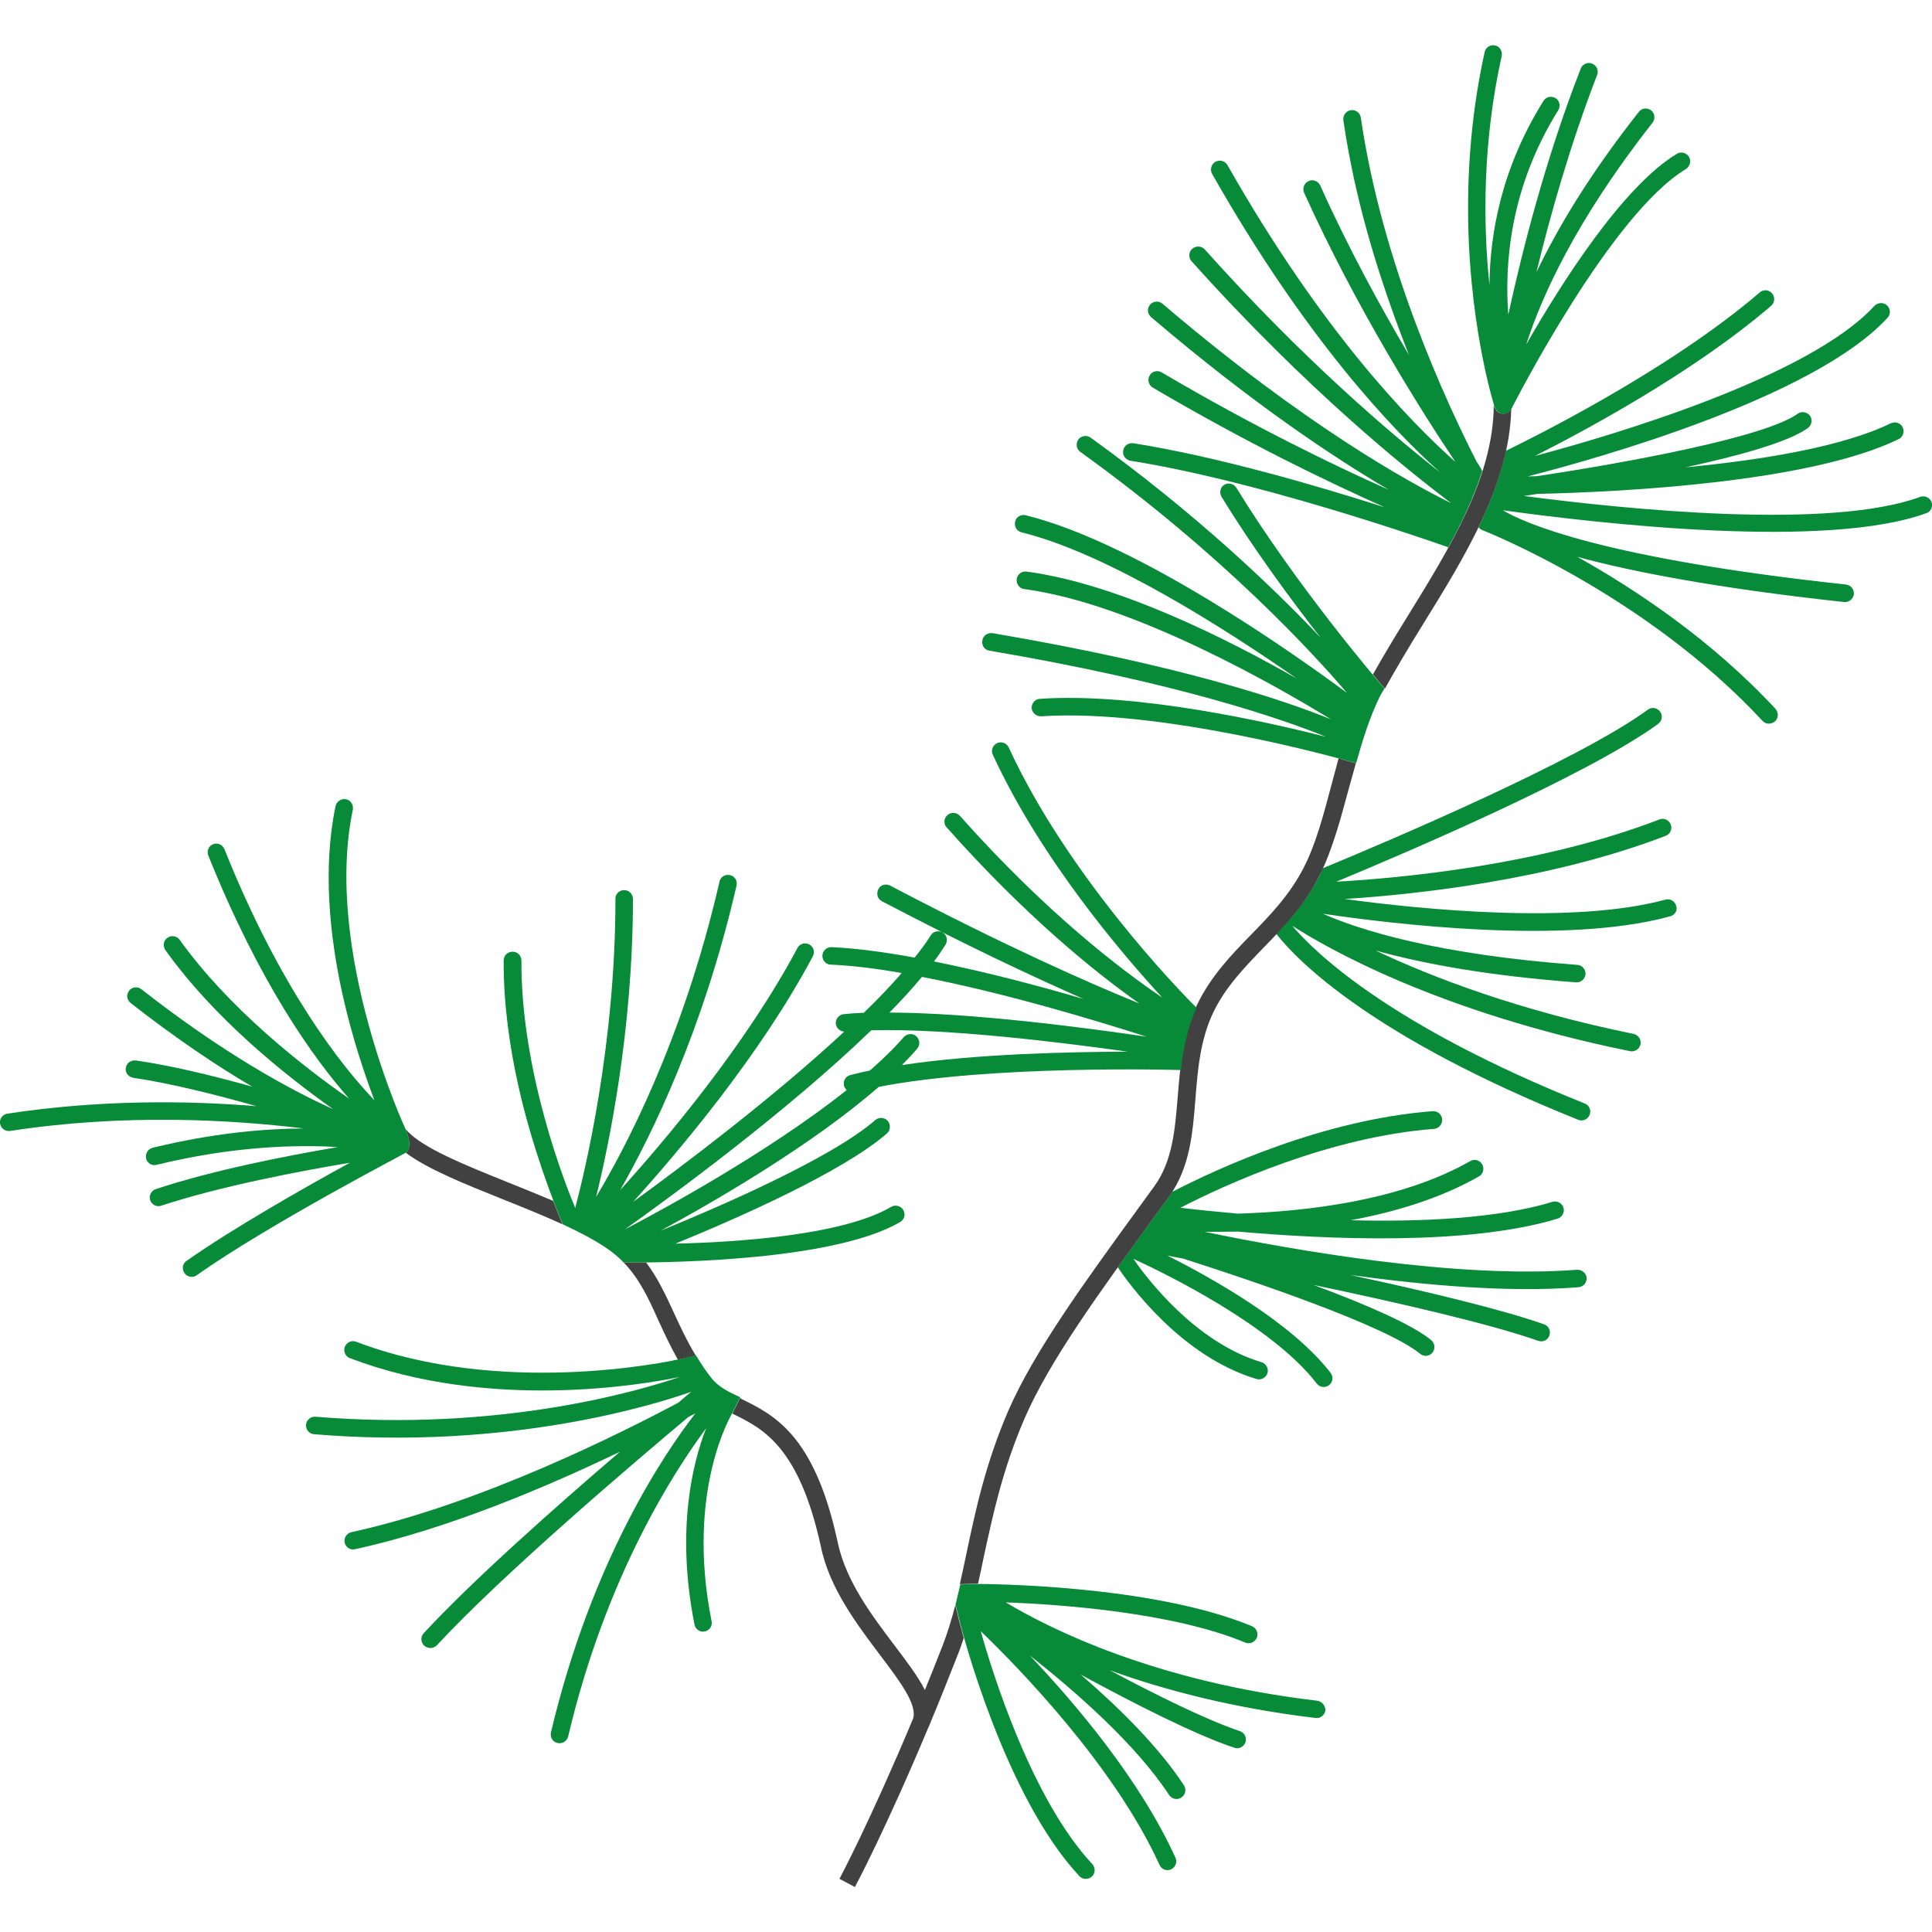 <svg xmlns="http://www.w3.org/2000/svg" xmlns:xlink="http://www.w3.org/1999/xlink" id="Calque_1" x="0px" y="0px" viewBox="0 0 85.04 85.04" style="enable-background:new 0 0 85.04 85.04;" xml:space="preserve">
<style type="text/css">
	.st0SL{fill:#088B38;}
	.st1SL{fill:#424141;}
	.st2SL{fill:#3AAA35;}
	.st3SL{fill:none;}
</style>
<g>
	<g>
		<g>
			<g>
				<path class="st0SL" d="M69.42,55.89c-5.28,0.41-12.54-0.87-16.39-1.67c0.44,0,0.93,0,1.45-0.01c3.98,0.35,10.18,0.62,14.08-0.57      c0.2-0.06,0.32-0.28,0.26-0.48c-0.06-0.2-0.28-0.32-0.48-0.26c-2.39,0.73-5.75,0.89-8.89,0.81c1.96-0.36,3.95-0.96,5.65-1.93      c0.18-0.1,0.25-0.34,0.14-0.53c-0.11-0.19-0.34-0.25-0.53-0.14c-3.05,1.74-7.21,2.22-10.23,2.31c-1.01-0.09-1.88-0.18-2.52-0.26      c2-1.03,6.57-3.12,11.16-3.47c0.21-0.02,0.37-0.2,0.36-0.42c-0.02-0.22-0.2-0.37-0.42-0.36c-4.81,0.37-9.45,2.51-11.48,3.56      c-0.04,0.06-0.08,0.13-0.12,0.19l-0.69,0.95c-0.54,0.74-1.06,1.46-1.57,2.17c0.53,0.79,2.82,3.94,6.11,4.92      c0.2,0.06,0.42-0.06,0.48-0.26c0.06-0.2-0.06-0.42-0.26-0.48c-2.93-0.87-5.09-3.74-5.64-4.55c1.35,0.62,6.09,2.92,8.07,5.49      c0.13,0.17,0.37,0.2,0.54,0.07c0.17-0.13,0.2-0.37,0.07-0.54c-1.7-2.2-5.16-4.14-7.18-5.16c0.21,0.04,0.44,0.08,0.69,0.13      c3.13,1,8.95,2.97,10.43,4.19c0.17,0.14,0.41,0.11,0.54-0.05c0.14-0.17,0.11-0.41-0.05-0.55c-0.85-0.7-2.94-1.6-5.18-2.43      c3.73,0.78,7.8,1.72,9.89,2.46c0.2,0.07,0.42-0.03,0.49-0.24c0.07-0.2-0.03-0.42-0.24-0.49c-1.87-0.66-5.22-1.46-8.52-2.17      c3.32,0.46,7,0.78,10.04,0.54c0.21-0.02,0.37-0.2,0.36-0.42C69.82,56.05,69.64,55.88,69.42,55.89z"></path>
			</g>
		</g>
	</g>
	<g>
		<g>
			<g>
				<path class="st0SL" d="M73.78,39.87c-0.06-0.21-0.27-0.33-0.48-0.27c-4.04,1.1-10.74,0.43-14.12-0.03      c2.99-0.19,8.98-0.8,14.14-2.78c0.2-0.08,0.3-0.3,0.22-0.5c-0.08-0.2-0.3-0.3-0.5-0.22c-5.25,2.02-11.4,2.58-14.22,2.74      c3.03-1.26,11.06-4.68,14.17-6.95c0.17-0.13,0.21-0.37,0.08-0.54c-0.13-0.17-0.37-0.21-0.54-0.08      c-3.11,2.27-11.58,5.85-14.31,6.98c-0.05,0.11-0.09,0.22-0.14,0.32c-0.52,1.03-1.2,1.83-1.9,2.57      c0.94,1.19,4.21,4.54,13.29,8.18c0.2,0.08,0.42-0.02,0.5-0.22c0.08-0.2-0.02-0.43-0.22-0.5c-8.59-3.44-11.88-6.65-12.87-7.82      c1.46,0.94,6.37,3.79,14.87,5.52c0.21,0.04,0.41-0.09,0.46-0.3c0.04-0.21-0.09-0.41-0.3-0.46c-5.05-1.03-8.84-2.48-11.36-3.67      c1.98,0.55,4.82,1.1,8.82,1.4c0.21,0.02,0.4-0.15,0.42-0.36c0.01-0.21-0.15-0.4-0.36-0.41c-6.26-0.46-9.64-1.56-11.2-2.25      c3.04,0.45,10.66,1.38,15.26,0.12C73.72,40.29,73.85,40.08,73.78,39.87z"></path>
			</g>
		</g>
	</g>
	<path class="st0SL" d="M59.69,33.6l-0.45-0.13c-0.08-0.02-8.09-2.3-13.41-1.94c-0.19,0.01-0.36-0.12-0.41-0.3   c0-0.02-0.01-0.04-0.01-0.06c-0.01-0.21,0.15-0.4,0.36-0.41c4.33-0.29,10.19,1.06,12.59,1.67c-1.82-0.74-6.4-2.36-14.81-3.79   c-0.16-0.02-0.28-0.15-0.31-0.3c-0.01-0.05-0.01-0.1,0-0.15c0.03-0.21,0.23-0.35,0.45-0.32c8.42,1.43,12.98,3.01,14.89,3.79   c-2.35-1.44-8.68-5.09-13.49-5.73c-0.17-0.02-0.29-0.14-0.33-0.3c-0.01-0.04-0.01-0.09-0.01-0.14c0.03-0.21,0.22-0.36,0.44-0.33   c4,0.53,8.87,2.98,11.89,4.71c-3.07-2.14-8.28-5.49-12.12-6.44c-0.15-0.04-0.25-0.15-0.28-0.29c-0.01-0.06-0.01-0.12,0-0.18   c0.05-0.21,0.26-0.33,0.47-0.28c4.93,1.22,11.79,6.08,14.14,7.82c-1.37-1.61-5.41-6.06-11.74-10.61c-0.08-0.06-0.13-0.14-0.15-0.23   c-0.02-0.1,0-0.22,0.06-0.31c0.12-0.17,0.37-0.21,0.54-0.09c4.64,3.34,8.07,6.63,10.13,8.81c-1.27-1.63-2.94-3.88-4.36-6.2   c-0.02-0.04-0.04-0.08-0.05-0.12c-0.03-0.16,0.03-0.33,0.17-0.41c0.18-0.11,0.42-0.05,0.53,0.13c2.69,4.38,6.26,8.53,6.3,8.58   c0.06,0.07,0.14,0.16,0.22,0.25c-0.06,0.12-0.14,0.23-0.2,0.35C60.3,31.54,59.98,32.56,59.69,33.6z"></path>
	<g>
		<g>
			<g>
				<path class="st0SL" d="M85.02,22.1c-0.07-0.2-0.3-0.3-0.5-0.23c-3.95,1.46-12.88,0.56-17.44-0.04c0.18-0.03,0.37-0.05,0.59-0.09      c3.53-0.08,11.94-0.48,15.9-2.41c0.19-0.09,0.27-0.32,0.18-0.52c-0.09-0.19-0.32-0.27-0.52-0.18c-2.13,1.04-5.7,1.62-9.04,1.94      c2.36-0.51,4.53-1.11,5.39-1.73c0.17-0.13,0.21-0.37,0.09-0.54c-0.13-0.17-0.37-0.21-0.54-0.09c-1.43,1.03-7.43,2.14-11.49,2.75      c-0.14,0-0.27,0.01-0.4,0.01c3.09-0.79,12.61-3.46,15.84-6.98c0.15-0.16,0.14-0.4-0.02-0.55c-0.16-0.14-0.4-0.13-0.55,0.02      c-2.89,3.15-11.49,5.69-14.95,6.61c2.12-1.07,6.97-3.66,10.4-6.61c0.16-0.14,0.18-0.38,0.04-0.55      c-0.14-0.16-0.38-0.18-0.54-0.04c-4.09,3.51-10.25,6.52-11.17,6.97c-0.25,1.14-0.68,2.27-1.21,3.37      c0.04,0.05,0.09,0.09,0.16,0.12c0.07,0.03,7.13,2.79,12.34,8.4c0.14,0.16,0.39,0.16,0.55,0.02c0.16-0.15,0.16-0.39,0.02-0.55      c-2.83-3.05-6.18-5.27-8.72-6.69c2.38,0.65,6.06,1.37,11.74,1.99c0.21,0.02,0.4-0.13,0.43-0.34c0.02-0.22-0.13-0.4-0.34-0.43      c-10.67-1.15-14.16-2.7-15.11-3.27c4.26,0.59,14.28,1.74,18.66,0.12C84.99,22.52,85.09,22.29,85.02,22.1z"></path>
			</g>
		</g>
	</g>
	<g>
		<g>
			<g>
				<path class="st0SL" d="M64.99,20.31c-1.3-2.55-4.15-8.65-5.09-15.13c-0.03-0.22-0.23-0.36-0.44-0.33      c-0.21,0.03-0.36,0.23-0.33,0.44c0.13,0.9,0.3,1.8,0.49,2.68c0.62,2.8,1.52,5.44,2.4,7.66c-1.26-2.13-2.67-4.71-3.91-7.47      c-0.09-0.19-0.32-0.28-0.51-0.19c-0.17,0.08-0.26,0.26-0.22,0.44c0.01,0.03,0.01,0.05,0.02,0.07c2.32,5.13,5.18,9.64,6.66,11.85      c-2.04-1.81-5.92-5.82-10.03-13.06c-0.11-0.19-0.34-0.25-0.53-0.15c-0.15,0.09-0.22,0.26-0.19,0.42      c0.01,0.04,0.02,0.07,0.04,0.11c4.11,7.24,7.93,11.26,10.05,13.15c-2.17-1.7-6.04-4.98-10.37-9.82      c-0.14-0.16-0.39-0.17-0.55-0.03c-0.11,0.1-0.15,0.24-0.12,0.37c0.01,0.07,0.04,0.12,0.09,0.18c5.09,5.68,9.57,9.25,11.43,10.65      c-1.89-0.93-6.46-3.45-12.71-8.78c-0.16-0.14-0.41-0.12-0.55,0.04c-0.08,0.1-0.11,0.22-0.08,0.34c0.02,0.08,0.06,0.15,0.13,0.21      c4.48,3.82,8.06,6.19,10.46,7.6c-2.42-1.08-5.94-2.78-10-5.17c-0.18-0.11-0.42-0.05-0.53,0.14c-0.05,0.09-0.06,0.19-0.04,0.28      c0.02,0.1,0.09,0.2,0.18,0.25c4.16,2.45,7.77,4.18,10.21,5.27c-2.98-0.95-7.38-2.24-11.07-2.82c-0.21-0.03-0.41,0.11-0.44,0.32      c-0.01,0.05-0.01,0.1,0,0.15c0.03,0.15,0.16,0.27,0.32,0.3c5.41,0.86,12.39,3.25,13.99,3.81c0.61-1.11,1.13-2.22,1.49-3.35      C65.18,20.59,65.09,20.46,64.99,20.31z"></path>
			</g>
		</g>
	</g>
	<g>
		<g>
			<path class="st1SL" d="M65.99,18.17c-0.06-0.03-0.11-0.08-0.14-0.13c-0.03-0.04-0.06-0.08-0.08-0.14c0,0-0.01-0.03-0.02-0.07     c-0.01,3.17-1.93,6.28-3.79,9.29c-0.55,0.89-1.06,1.73-1.53,2.57c0.19,0.23,0.31,0.36,0.31,0.37c0.06,0.07,0.14,0.16,0.22,0.25     c0.5-0.9,1.05-1.82,1.65-2.79c1.89-3.05,3.84-6.21,3.91-9.54c0,0-0.01,0.01-0.01,0.01C66.42,18.19,66.18,18.26,65.99,18.17z"></path>
			<g>
				<path class="st0SL" d="M74.34,6.9c-0.11-0.18-0.35-0.24-0.53-0.13c-2.37,1.43-5.06,5.65-6.63,8.39c0.67-2.08,2.17-5.45,5.56-9.76      c0.13-0.17,0.1-0.41-0.06-0.54c-0.17-0.13-0.41-0.11-0.54,0.06c-2.18,2.76-3.59,5.14-4.51,7.06c0.61-2.52,1.49-5.63,2.67-8.68      c0.08-0.2-0.02-0.42-0.22-0.5c-0.2-0.08-0.42,0.02-0.5,0.22C68.02,7,66.99,11.1,66.39,13.85c-0.17-2.23,0.07-5.59,2.2-9      c0.11-0.18,0.06-0.42-0.12-0.53c-0.18-0.11-0.42-0.06-0.53,0.12c-1.86,2.97-2.36,5.87-2.38,8.11      c-0.28-2.71-0.31-6.25,0.54-10.09c0.04-0.21-0.09-0.42-0.29-0.46c-0.21-0.05-0.42,0.09-0.46,0.29      c-1.35,6.11-0.52,11.54,0.04,14.08c0.17,0.78,0.32,1.28,0.37,1.46c0.01,0.04,0.02,0.07,0.02,0.07c0.02,0.05,0.04,0.1,0.08,0.14      c0.04,0.05,0.08,0.1,0.14,0.13c0.19,0.1,0.42,0.02,0.52-0.17c0,0,0-0.01,0.01-0.01c0.16-0.31,4.37-8.56,7.68-10.55      C74.39,7.32,74.45,7.08,74.34,6.9z"></path>
			</g>
		</g>
	</g>
	<g>
		<path class="st0SL" d="M57.98,74.86c-7.13-0.84-11.76-3.16-13.71-4.33c2.35,0.09,7.33,0.43,10.54,1.77c0.2,0.08,0.42-0.01,0.51-0.21    c0.08-0.2-0.01-0.42-0.21-0.51c-4.45-1.85-11.84-1.86-12.15-1.86c-0.22,0.01-0.49,0.01-0.69,0.02c-0.07,0.3-0.14,0.59-0.21,0.89    c0.05,0.21,0.12,0.5,0.18,0.74c0.08,0.31,1.95,7.65,5.27,11.21c0.15,0.16,0.39,0.16,0.55,0.02c0.16-0.15,0.16-0.39,0.02-0.55    c-2.66-2.84-4.4-8.42-4.91-10.25c1.62,1.56,5.87,5.9,7.87,10.29c0.09,0.2,0.32,0.28,0.51,0.19c0.19-0.09,0.28-0.32,0.19-0.51    c-1.57-3.45-4.4-6.78-6.41-8.9c2.02,1.59,4.67,3.91,6.13,6.14c0.12,0.18,0.36,0.23,0.54,0.11c0.18-0.12,0.23-0.36,0.11-0.54    c-1.12-1.71-2.87-3.43-4.54-4.87c2.32,1.26,5.02,2.64,6.76,3.22c0.2,0.07,0.42-0.04,0.49-0.24c0.07-0.2-0.04-0.42-0.24-0.49    c-1.46-0.49-3.67-1.58-5.73-2.68c2.35,0.85,5.37,1.66,9.06,2.1c0.21,0.03,0.4-0.13,0.43-0.34C58.34,75.08,58.19,74.89,57.98,74.86    z"></path>
	</g>
	<path class="st1SL" d="M45.1,62.43c1.1-2.54,3.32-5.58,5.66-8.8l0.69-0.95c0.93-1.27,1.05-2.82,1.17-4.32   c0.1-1.28,0.21-2.6,0.79-3.81c0.54-1.11,1.35-1.95,2.21-2.84c0.89-0.91,1.81-1.86,2.46-3.17c0.57-1.13,0.93-2.5,1.29-3.83   c0.1-0.37,0.21-0.74,0.31-1.11l-0.45-0.13c-0.01,0-0.12-0.03-0.31-0.09c-0.1,0.37-0.2,0.75-0.3,1.12   c-0.36,1.35-0.69,2.63-1.23,3.68c-0.61,1.2-1.48,2.1-2.33,2.97c-0.87,0.89-1.76,1.82-2.35,3.04c-0.65,1.34-0.76,2.74-0.87,4.08   c-0.12,1.46-0.23,2.83-1.02,3.93l-0.69,0.95c-2.37,3.26-4.61,6.33-5.75,8.95c-1.01,2.34-1.45,4.43-1.84,6.28   c-0.1,0.46-0.19,0.91-0.29,1.35c0,0,0,0,0,0c0.2-0.01,0.47-0.01,0.69-0.02c0.02,0,0.06,0,0.11,0c0.09-0.39,0.17-0.78,0.25-1.17   C43.71,66.66,44.12,64.7,45.1,62.43z"></path>
	<g>
		<g>
			<g>
				<path class="st0SL" d="M31.31,60.65c-0.27-0.33-0.48-0.67-0.68-1c-0.34,0.09-0.6,0.15-0.6,0.15c-0.72,0.17-8,1.68-14.35-0.74      c-0.2-0.08-0.42,0.02-0.5,0.22c-0.03,0.07-0.03,0.15-0.02,0.22c0.03,0.12,0.11,0.23,0.24,0.28c6.17,2.35,12.93,1.16,14.52,0.83      c-1.76,0.6-7.88,2.42-16.03,1.75c-0.21-0.02-0.4,0.14-0.42,0.35c0,0.04,0,0.08,0.01,0.12c0.04,0.16,0.17,0.29,0.35,0.3      c8.7,0.72,15.15-1.36,16.6-1.87c-0.15,0.12-0.34,0.28-0.57,0.48c-2.5,1.33-8.73,4.47-14.39,5.7c-0.21,0.05-0.34,0.25-0.3,0.46      l0,0c0.05,0.21,0.25,0.34,0.46,0.29c4.14-0.9,8.56-2.8,11.66-4.29c-2.76,2.36-6.5,5.67-8.64,7.99c-0.09,0.1-0.12,0.23-0.09,0.35      c0.02,0.07,0.05,0.14,0.12,0.2c0.16,0.14,0.4,0.13,0.55-0.02c2.89-3.13,8.77-8.12,11.06-10.04c0.11-0.06,0.22-0.12,0.32-0.17      c-1.36,1.75-4.57,6.49-6.36,14.05c-0.01,0.06-0.01,0.12,0,0.17c0.03,0.14,0.14,0.26,0.29,0.29c0.21,0.05,0.42-0.08,0.47-0.29      c1.67-7.08,4.69-11.7,6.07-13.56c-0.58,1.49-1.34,4.45-0.51,8.64c0,0,0,0,0,0.01c0.05,0.2,0.25,0.34,0.45,0.29      c0.21-0.04,0.35-0.24,0.3-0.46c-1.15-5.77,0.9-9.13,0.92-9.16l0.34-0.69C32.07,61.27,31.62,61.05,31.31,60.65z"></path>
			</g>
		</g>
	</g>
	<g>
		<path class="st1SL" d="M32.58,61.52l-0.34,0.69c0,0,0,0.01,0,0.01c0.02,0.01,0.03,0.02,0.05,0.03c1.29,0.63,2.88,1.43,3.84,5.81    c0.37,1.86,1.64,3.5,2.63,4.82c0.84,1.11,1.63,2.16,1.43,2.77c-1.86,4.45-3.22,7.02-3.24,7.05l0.68,0.36    c0.02-0.03,1.38-2.59,3.24-7.04c0.01-0.01,0.02-0.02,0.02-0.03c0.01-0.02,0.01-0.04,0.02-0.06c0.41-0.98,0.84-2.05,1.29-3.2    c0.08-0.21,0.15-0.42,0.22-0.63c-0.11-0.4-0.18-0.66-0.19-0.71c-0.06-0.24-0.13-0.54-0.18-0.74c0,0,0,0,0,0    c-0.16,0.62-0.34,1.22-0.57,1.81c-0.26,0.67-0.52,1.31-0.77,1.93c-0.3-0.6-0.79-1.24-1.34-1.97c-0.99-1.31-2.11-2.79-2.48-4.46    c-0.02-0.08-0.03-0.15-0.05-0.22c-1.02-4.61-2.79-5.47-4.22-6.17L32.58,61.52z"></path>
	</g>
	<path class="st0SL" d="M44.4,32.9c-0.09-0.19-0.32-0.28-0.51-0.19c-0.17,0.08-0.25,0.26-0.22,0.43c0.01,0.03,0.01,0.05,0.03,0.08   c2.11,4.58,5.68,8.76,7.46,10.69c-1.79-1.21-5.1-3.72-8.91-8c-0.14-0.16-0.39-0.17-0.55-0.03c-0.11,0.1-0.15,0.24-0.12,0.37   c0.01,0.06,0.04,0.12,0.09,0.17c3.52,3.96,6.58,6.41,8.48,7.75c-2.19-0.89-5.91-2.53-10.97-5.19c-0.19-0.1-0.42-0.03-0.52,0.16   c-0.04,0.08-0.05,0.18-0.04,0.27c0.02,0.11,0.09,0.2,0.2,0.26c3.68,1.93,6.66,3.33,8.87,4.3c-1.97-0.58-4.33-1.2-6.58-1.65   c0.19-0.25,0.36-0.5,0.51-0.74c0.11-0.18,0.06-0.42-0.12-0.53c-0.18-0.11-0.42-0.06-0.53,0.12c-0.19,0.31-0.44,0.64-0.71,0.98   c-1.31-0.24-2.57-0.41-3.66-0.46c-0.21-0.01-0.39,0.16-0.4,0.37c0,0.03,0,0.07,0.01,0.1c0.04,0.17,0.18,0.3,0.36,0.3   c0.93,0.04,2,0.17,3.12,0.37c-0.49,0.57-1.05,1.15-1.67,1.75c-0.31,0.01-0.61,0.03-0.88,0.06c-0.21,0.02-0.37,0.21-0.35,0.42   c0,0.02,0,0.03,0.01,0.05c0.04,0.17,0.19,0.29,0.36,0.3c-3.13,2.91-7.13,5.92-9.29,7.49c1.98-2.19,5.6-6.46,7.91-10.81   c0.1-0.19,0.03-0.42-0.16-0.52c-0.19-0.1-0.42-0.03-0.52,0.16c-2.28,4.28-5.84,8.49-7.8,10.65c1.36-2.38,3.65-7.01,5.12-13.4   c0.05-0.21-0.08-0.42-0.29-0.46c-0.21-0.05-0.42,0.08-0.46,0.29c-1.61,6.99-4.21,11.85-5.43,13.87c0.55-2.23,1.62-7.33,1.62-13.11   c0-0.22-0.17-0.39-0.39-0.39c-0.21,0-0.39,0.17-0.38,0.39c0,6.44-1.35,12.01-1.77,13.6c-0.42-1-2.39-5.96-2.37-10.89   c0-0.22-0.17-0.39-0.39-0.39c-0.21,0-0.39,0.17-0.39,0.39c-0.01,1.93,0.27,3.84,0.65,5.53c0.59,2.65,1.56,5.15,1.95,6.08   c0.71,0.33,1.37,0.67,1.9,1.03c0.3,0.2,0.56,0.42,0.78,0.65c0.94,0.01,9.05,0.05,12.17-1.78c0.19-0.11,0.25-0.34,0.14-0.53   c-0.11-0.18-0.35-0.25-0.53-0.14c-2.16,1.27-6.89,1.56-9.5,1.62c2.6-1.06,7.35-3.14,9.31-4.85c0.16-0.14,0.17-0.39,0.04-0.55   c-0.14-0.16-0.39-0.18-0.55-0.04c-1.95,1.7-6.99,3.87-9.45,4.87c2.34-1.27,6.64-3.75,9.6-6.33c4.97-0.97,13.01-0.75,13.3-0.74   c0.1-0.92,0.28-1.84,0.69-2.74C51.85,43.55,46.99,38.52,44.4,32.9z M39.7,46.88c0.24-0.24,0.47-0.48,0.67-0.72   c0.14-0.16,0.12-0.41-0.04-0.55c-0.16-0.14-0.4-0.12-0.55,0.04c-0.42,0.49-0.93,0.98-1.49,1.47c-0.3,0.06-0.59,0.13-0.86,0.2   c-0.2,0.05-0.33,0.25-0.28,0.46c0,0,0,0.01,0,0.01c0.02,0.08,0.07,0.14,0.12,0.19c-3.48,2.77-8.28,5.36-9.76,6.13   c1.94-1.38,7.14-5.18,10.84-8.76c3.37-0.09,8.35,0.53,11.28,0.94C47.11,46.3,43.02,46.38,39.7,46.88z M39.15,44.57   c0.53-0.54,1.01-1.06,1.43-1.57c3.64,0.7,7.7,1.93,9.88,2.63C47.87,45.25,42.86,44.58,39.15,44.57z"></path>
	<path class="st1SL" d="M27.45,55.57c0.7,0.72,1.1,1.59,1.53,2.55c0.25,0.54,0.52,1.13,0.86,1.73c0.08-0.02,0.14-0.03,0.18-0.04   c0,0,0.27-0.06,0.6-0.15c0,0,0,0,0,0c-0.38-0.63-0.67-1.25-0.95-1.86c-0.36-0.78-0.71-1.54-1.23-2.23   C27.96,55.58,27.6,55.57,27.45,55.57z"></path>
	<g>
		<path class="st1SL" d="M24.76,53.89c-0.1-0.24-0.24-0.6-0.41-1.03c-0.64-0.27-1.3-0.54-1.95-0.8c-1.89-0.76-3.84-1.54-4.51-2.32    c-0.01-0.01-0.02-0.01-0.03-0.02c0.17,0.39,0.24,0.89,0,1.02l0,0c0.96,0.72,2.56,1.36,4.25,2.04    C23.01,53.14,23.93,53.51,24.76,53.89z"></path>
		<polygon class="st2SL" points="17.87,49.73 17.86,49.72 17.87,49.73   "></polygon>
	</g>
	<path class="st0SL" d="M17.86,50.74c0.25-0.13,0.17-0.63,0-1.02l0,0.01c0,0,0-0.01,0-0.01c-0.04-0.08-3.63-7.86-2.33-14.08   c0.04-0.21-0.09-0.42-0.3-0.46c-0.21-0.04-0.41,0.09-0.46,0.3c-0.57,2.74-0.26,5.72,0.3,8.26c0.42,1.9,0.98,3.55,1.41,4.69   C15,46.88,12.33,43.5,9.88,37.38c-0.08-0.2-0.31-0.3-0.5-0.22c-0.18,0.07-0.27,0.26-0.23,0.44c0,0.02,0.01,0.04,0.02,0.06   c2.23,5.56,4.6,8.89,6.2,10.7c-2.11-1.47-5.31-3.99-7.46-6.99c-0.12-0.17-0.37-0.22-0.54-0.09c-0.13,0.09-0.19,0.25-0.15,0.4   c0.01,0.05,0.03,0.1,0.06,0.14c2.15,3.01,5.24,5.48,7.38,7c-1.99-0.9-4.89-2.5-8.44-5.28c-0.17-0.13-0.41-0.1-0.54,0.07   c-0.07,0.1-0.1,0.21-0.07,0.32c0.02,0.08,0.07,0.16,0.14,0.22c2.01,1.57,3.8,2.77,5.35,3.68c-1.75-0.49-3.57-0.93-5.11-1.15   C5.76,46.65,5.57,46.79,5.54,47c-0.01,0.05-0.01,0.1,0,0.14c0.03,0.15,0.16,0.27,0.32,0.3c1.63,0.24,3.59,0.73,5.43,1.25   c-3.05-0.25-6.92-0.29-10.97,0.33C0.12,49.05-0.03,49.25,0,49.46c0,0.01,0,0.02,0.01,0.02c0.04,0.2,0.23,0.33,0.44,0.3   c4.99-0.77,9.71-0.5,12.91-0.11c-1.76,0.01-4.01,0.21-6.64,0.85c-0.2,0.05-0.33,0.25-0.29,0.46c0,0,0,0.01,0,0.01   c0.05,0.21,0.26,0.34,0.47,0.28c3.37-0.82,6.13-0.89,7.97-0.78c-2.25,0.38-5.51,1.02-8.01,1.85c-0.19,0.06-0.3,0.26-0.26,0.45   c0,0.02,0.01,0.03,0.01,0.04c0.07,0.2,0.29,0.31,0.49,0.24c2.61-0.86,6.09-1.52,8.3-1.89c-2.06,1.13-5.17,2.9-7.19,4.32   c-0.13,0.09-0.19,0.25-0.15,0.4c0.01,0.05,0.03,0.1,0.06,0.14c0.12,0.17,0.37,0.22,0.54,0.09C11.83,53.89,17.81,50.78,17.86,50.74z   "></path>
</g>
<rect x="0" class="st3SL" width="85.04" height="85.04"></rect>
</svg>